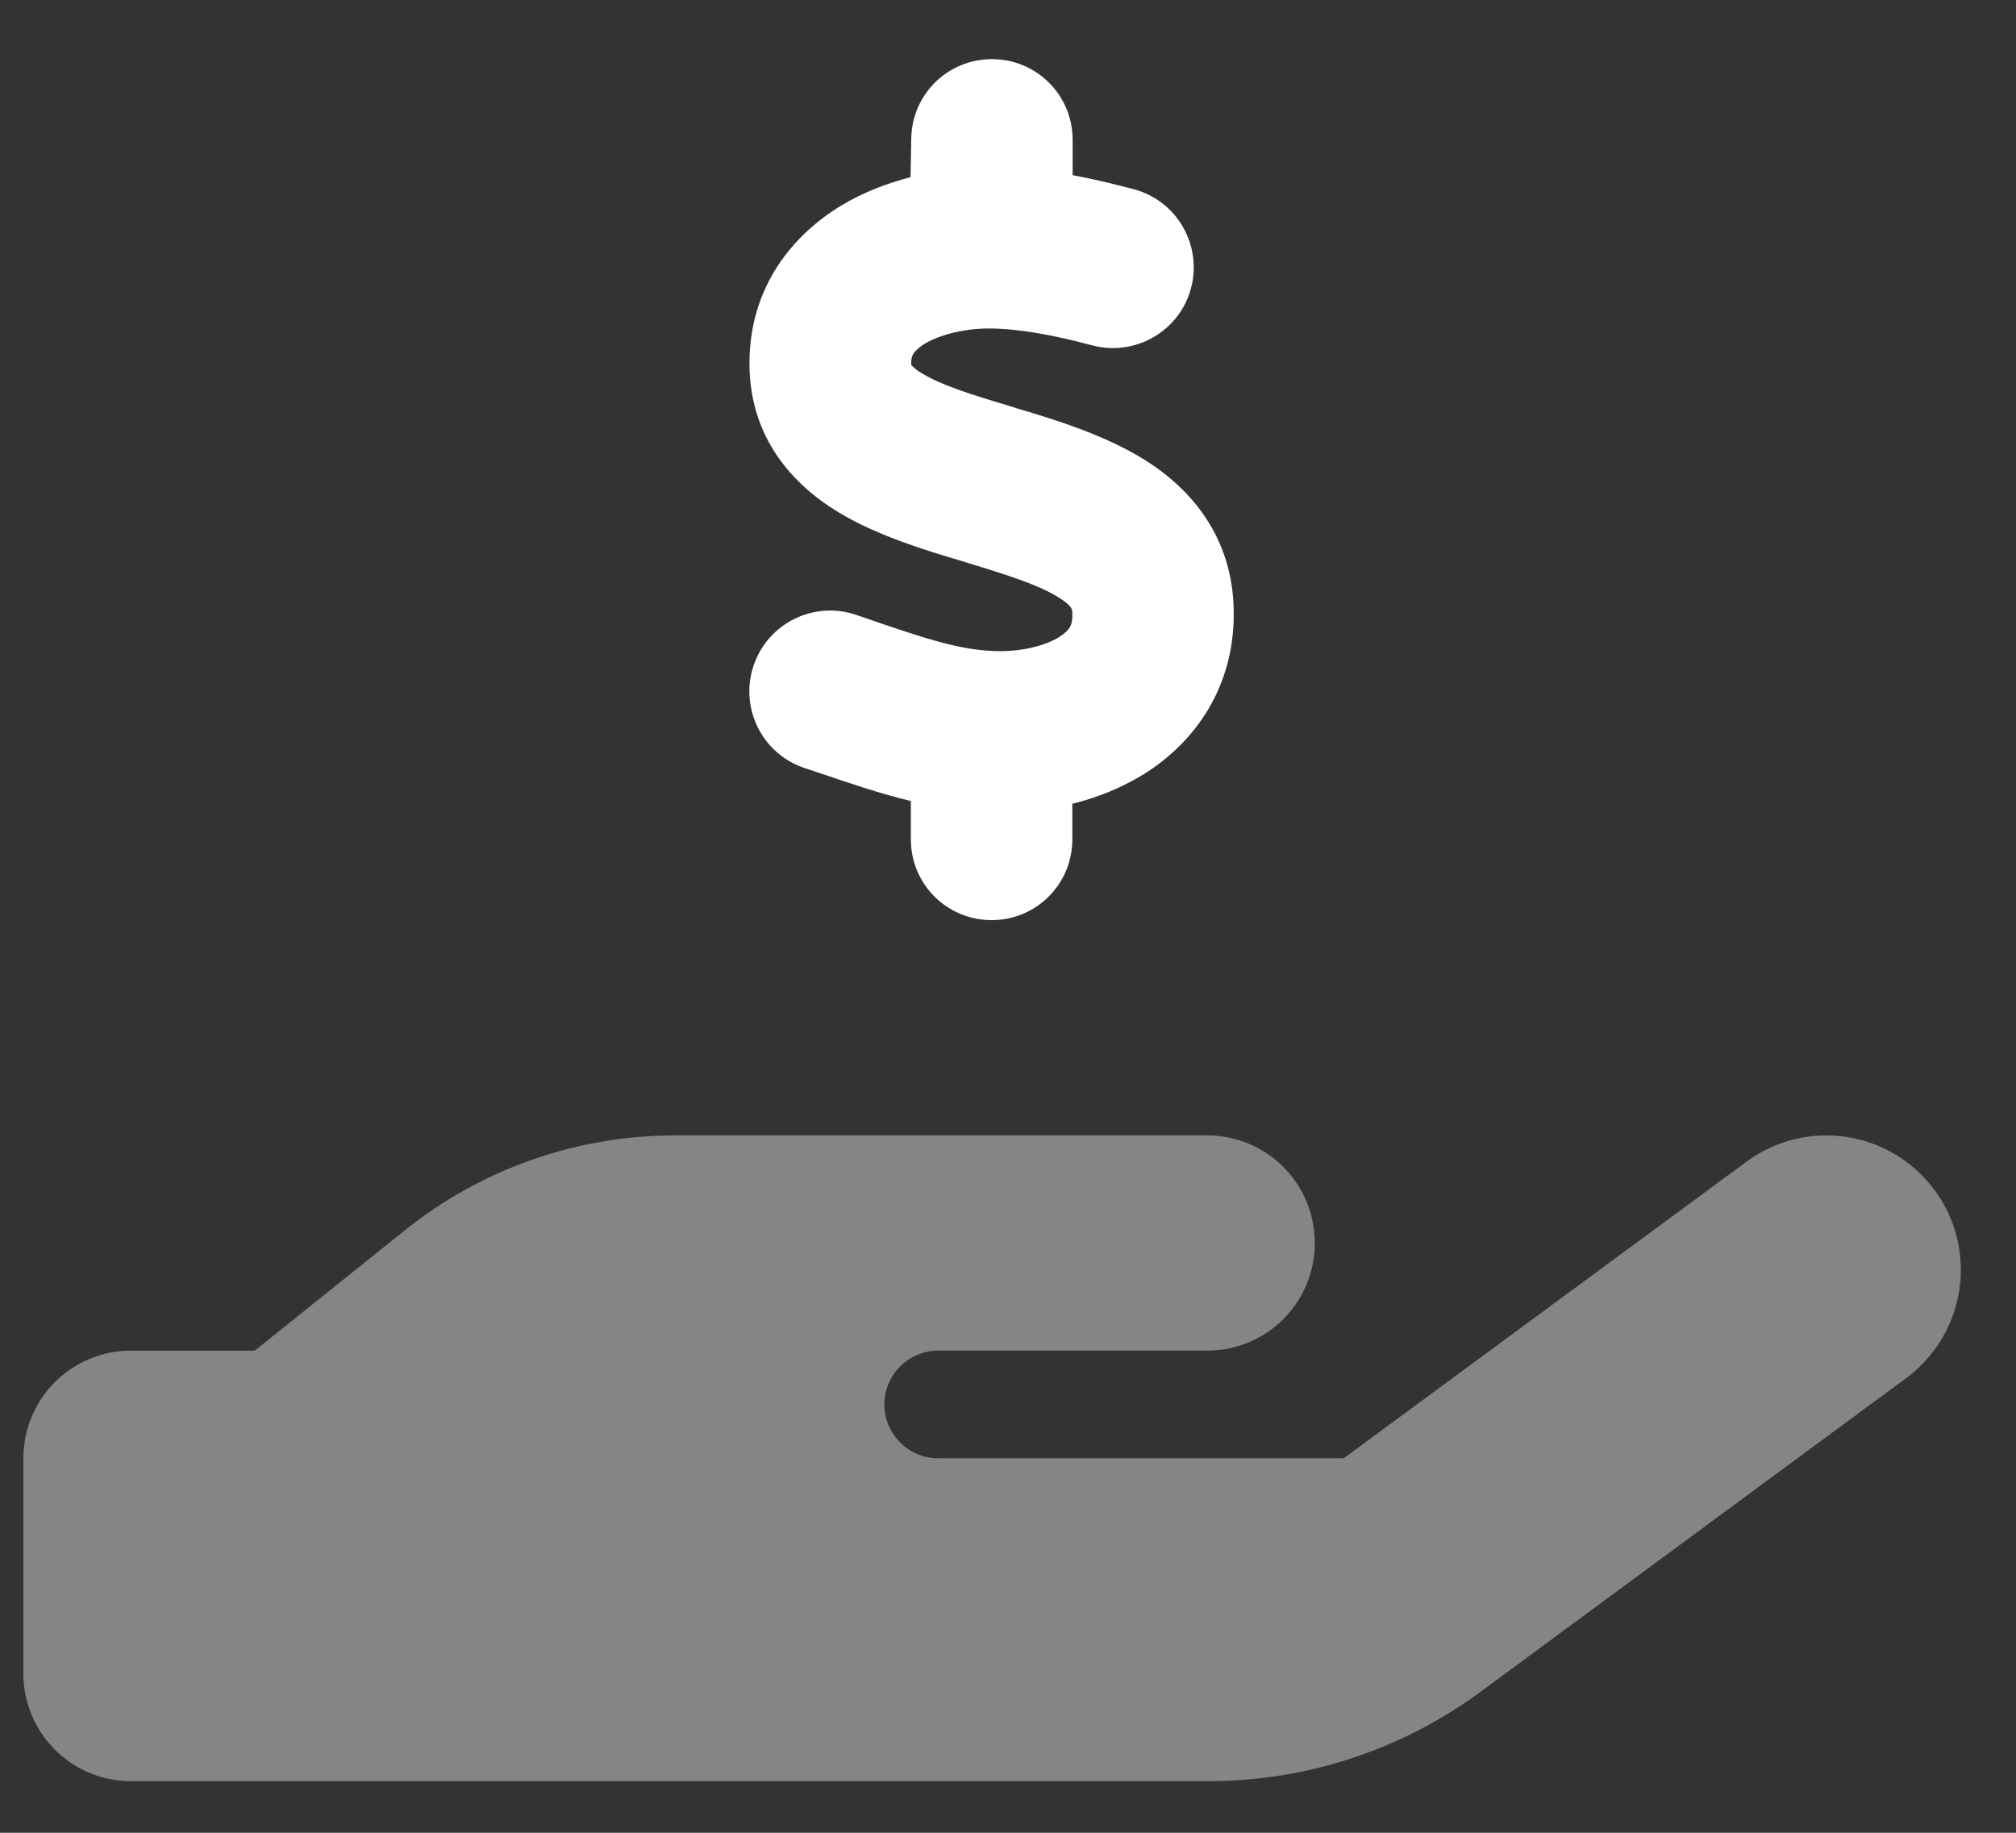 <svg width="33" height="30" viewBox="0 0 33 30" fill="none" xmlns="http://www.w3.org/2000/svg">
<rect x="0" y="0" width="33" height="30" fill="#333333" stroke="none"/>
<g clip-path="url(#clip0_9836_13841)">
<path opacity="0.4" d="M0.383 23.87V27.393C0.383 28.367 1.17 29.155 2.144 29.155H10.952H19.788C21.384 29.155 22.942 28.643 24.23 27.696L31.2 22.56C31.783 22.13 32.097 21.459 32.097 20.787C32.097 20.336 31.96 19.873 31.668 19.482C30.947 18.502 29.57 18.293 28.59 19.014L21.995 23.87H15.356C14.872 23.87 14.476 23.473 14.476 22.989C14.476 22.505 14.872 22.108 15.356 22.108H16.237H19.76C20.735 22.108 21.522 21.321 21.522 20.347C21.522 19.372 20.735 18.585 19.76 18.585H16.237H15.356H11.046C9.444 18.585 7.892 19.13 6.642 20.126L4.17 22.108H2.144C1.17 22.108 0.383 22.895 0.383 23.87Z" fill="white"/>
<path d="M16.237 0.968C16.969 0.968 17.558 1.557 17.558 2.289V2.867C17.911 2.933 18.252 3.016 18.56 3.098C19.265 3.285 19.683 4.012 19.496 4.717C19.309 5.421 18.582 5.84 17.878 5.653C17.277 5.493 16.716 5.383 16.215 5.377C15.813 5.372 15.406 5.471 15.147 5.62C15.031 5.691 14.976 5.752 14.954 5.785C14.938 5.812 14.916 5.851 14.916 5.939C14.916 5.955 14.916 5.966 14.916 5.972C14.927 5.983 14.965 6.038 15.098 6.115C15.417 6.308 15.89 6.456 16.606 6.671L16.655 6.687C17.267 6.869 18.081 7.117 18.742 7.53C19.496 8.003 20.179 8.79 20.195 10.002C20.212 11.24 19.568 12.143 18.725 12.671C18.357 12.897 17.96 13.057 17.553 13.156V13.739C17.553 14.472 16.964 15.061 16.232 15.061C15.499 15.061 14.91 14.472 14.91 13.739V13.112C14.387 12.985 13.908 12.82 13.501 12.682C13.385 12.644 13.275 12.605 13.171 12.572C12.477 12.341 12.103 11.592 12.334 10.899C12.565 10.205 13.314 9.831 14.008 10.062C14.151 10.112 14.283 10.156 14.409 10.2C15.158 10.453 15.697 10.635 16.276 10.657C16.716 10.673 17.107 10.569 17.332 10.431C17.437 10.365 17.487 10.31 17.509 10.271C17.531 10.238 17.558 10.172 17.553 10.046V10.034C17.553 9.979 17.553 9.919 17.332 9.781C17.019 9.583 16.545 9.429 15.841 9.214L15.736 9.181C15.142 9.005 14.36 8.768 13.732 8.389C12.989 7.943 12.273 7.177 12.268 5.961C12.262 4.7 12.978 3.836 13.793 3.351C14.145 3.142 14.525 2.999 14.905 2.9L14.916 2.289C14.916 1.557 15.505 0.968 16.237 0.968Z" fill="white"/>
</g>
<defs>
<clipPath id="clip0_9836_13841">
<rect width="31.709" height="28.186" fill="white" transform="translate(0.383 0.968)"/>
</clipPath>
</defs>
</svg>
